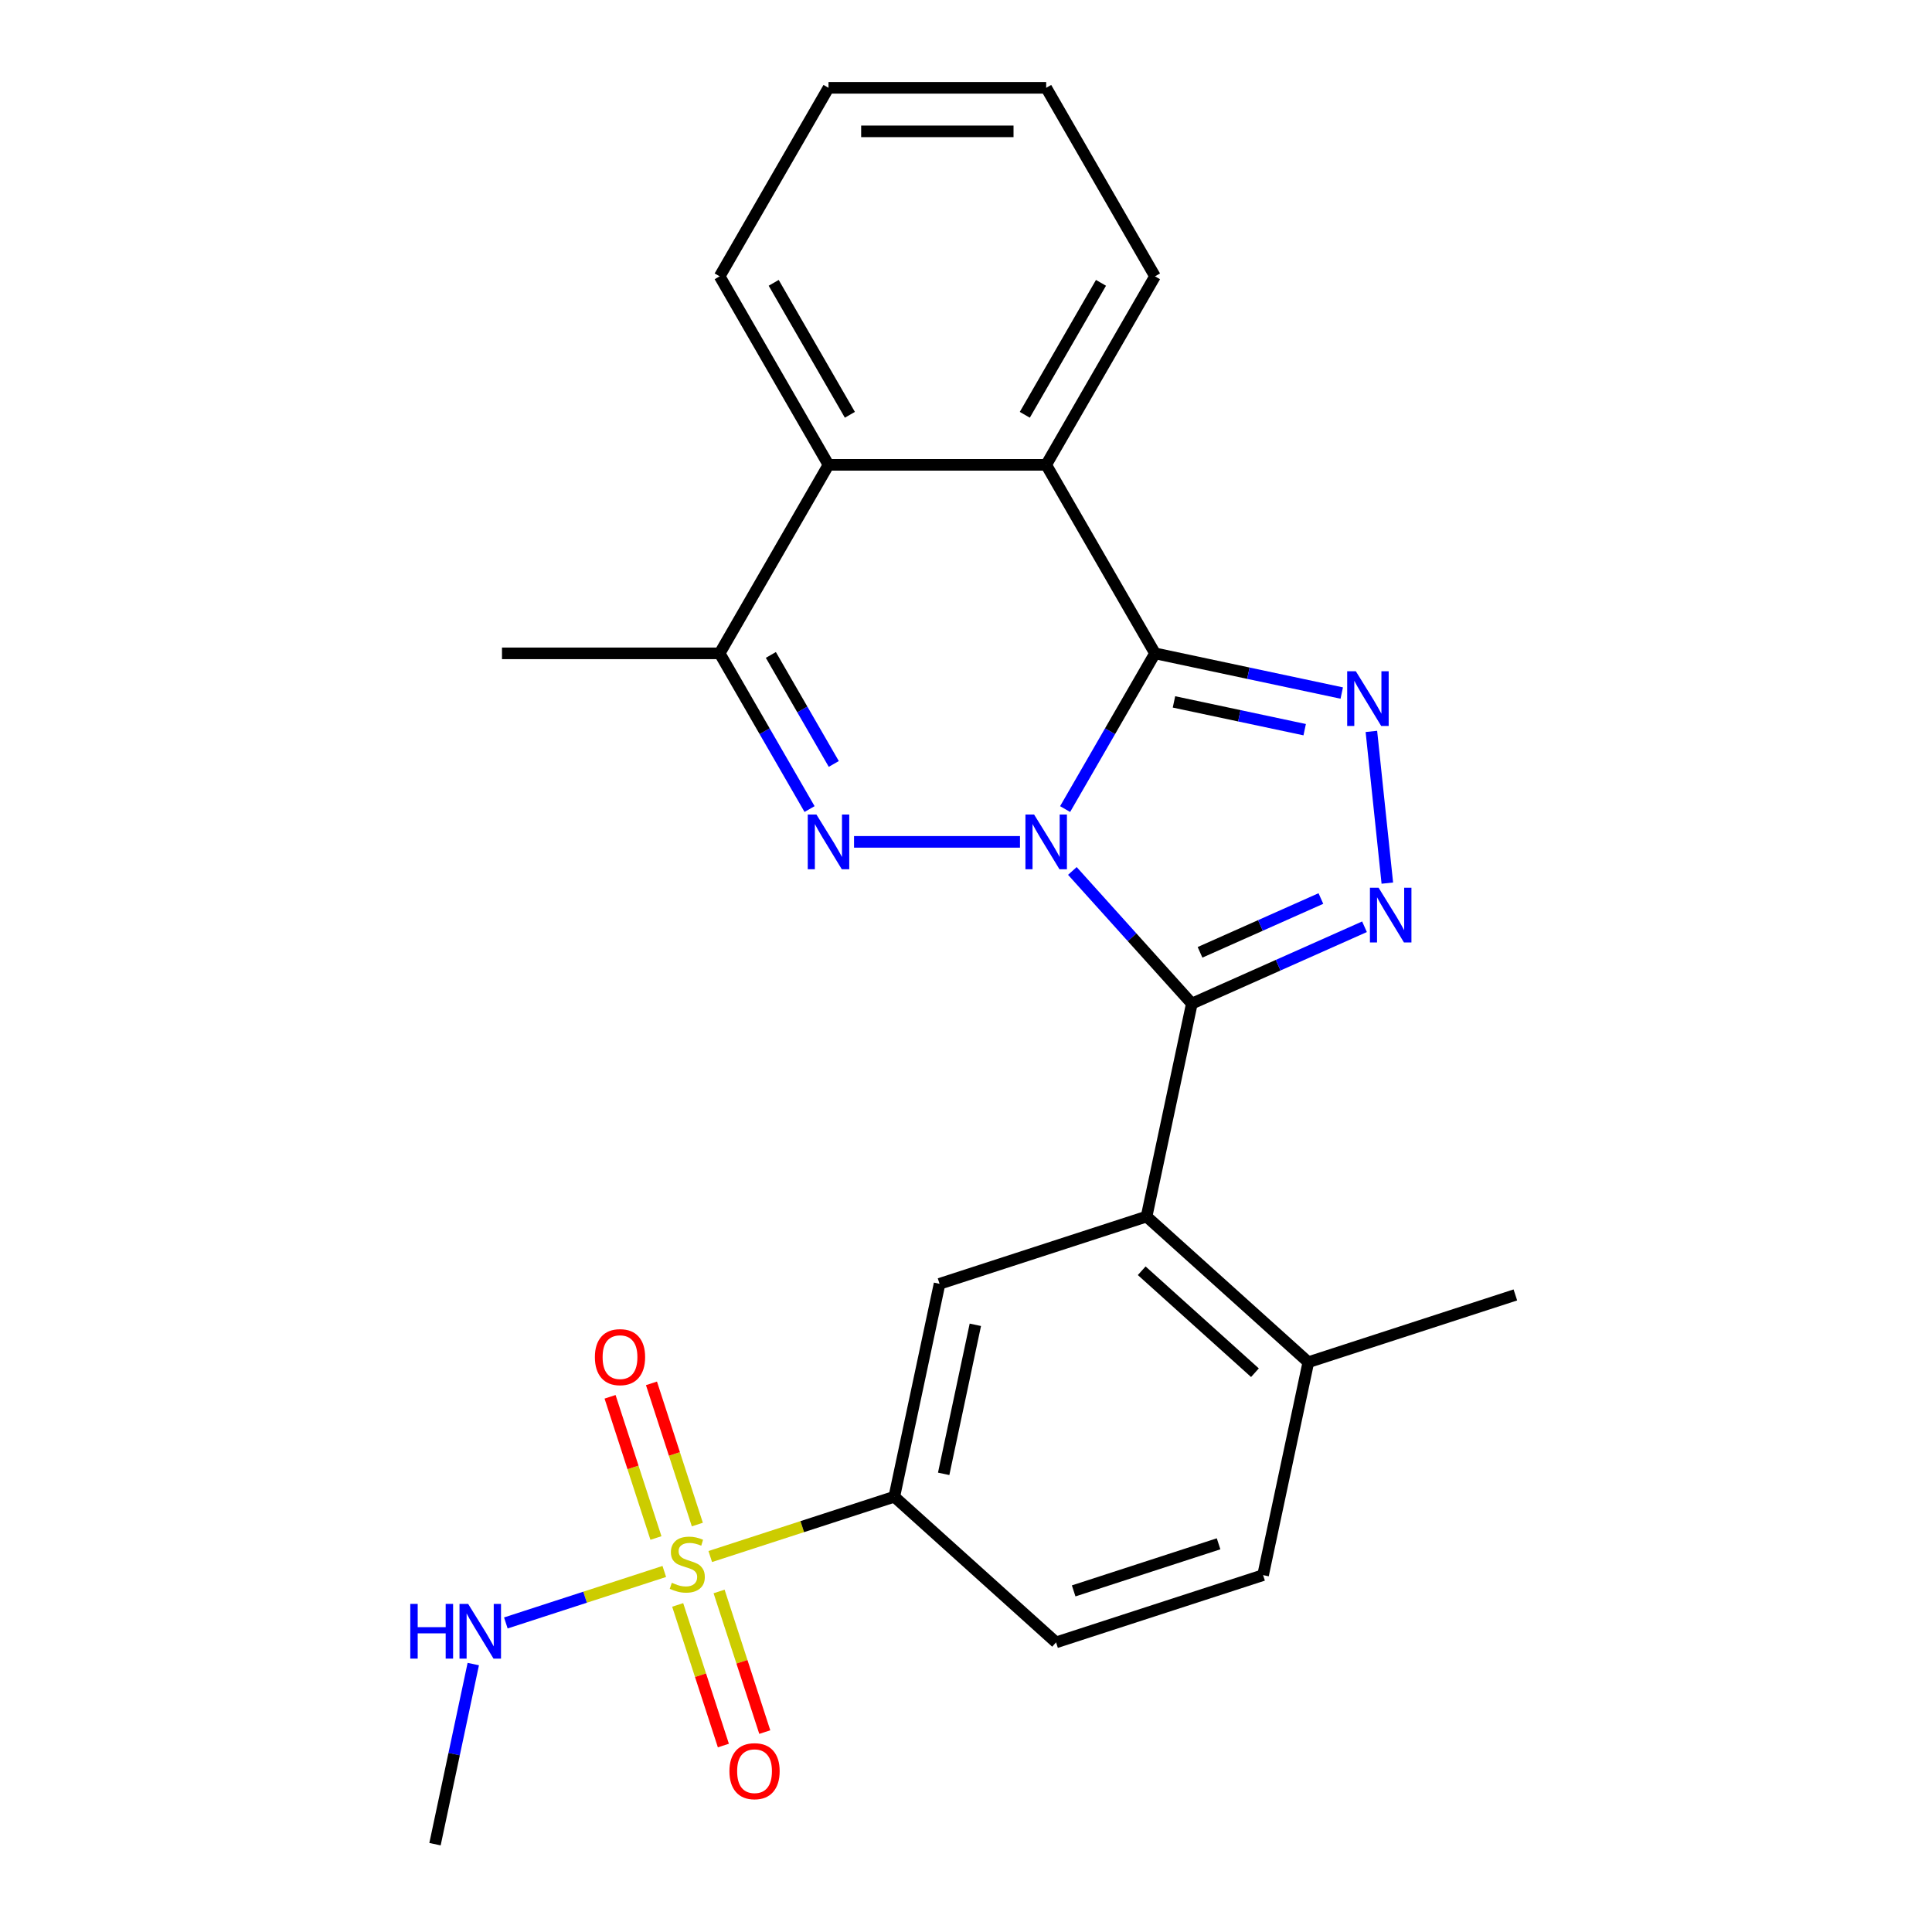 <?xml version='1.0' encoding='iso-8859-1'?>
<svg version='1.1' baseProfile='full'
              xmlns='http://www.w3.org/2000/svg'
                      xmlns:rdkit='http://www.rdkit.org/xml'
                      xmlns:xlink='http://www.w3.org/1999/xlink'
                  xml:space='preserve'
width='1000px' height='1000px' viewBox='0 0 1000 1000'>
<!-- END OF HEADER -->
<rect style='opacity:1.0;fill:#FFFFFF;stroke:none' width='1000' height='1000' x='0' y='0'> </rect>
<path class='bond-0' d='M 551.302,418.772 L 574.569,378.474' style='fill:none;fill-rule:evenodd;stroke:#0000FF;stroke-width:6px;stroke-linecap:butt;stroke-linejoin:miter;stroke-opacity:1' />
<path class='bond-0' d='M 574.569,378.474 L 597.835,338.175' style='fill:none;fill-rule:evenodd;stroke:#000000;stroke-width:6px;stroke-linecap:butt;stroke-linejoin:miter;stroke-opacity:1' />
<path class='bond-1' d='M 555.058,450.805 L 585.974,485.141' style='fill:none;fill-rule:evenodd;stroke:#0000FF;stroke-width:6px;stroke-linecap:butt;stroke-linejoin:miter;stroke-opacity:1' />
<path class='bond-1' d='M 585.974,485.141 L 616.891,519.478' style='fill:none;fill-rule:evenodd;stroke:#000000;stroke-width:6px;stroke-linecap:butt;stroke-linejoin:miter;stroke-opacity:1' />
<path class='bond-2' d='M 527.944,435.749 L 442.05,435.749' style='fill:none;fill-rule:evenodd;stroke:#0000FF;stroke-width:6px;stroke-linecap:butt;stroke-linejoin:miter;stroke-opacity:1' />
<path class='bond-3' d='M 597.835,338.175 L 646.16,348.447' style='fill:none;fill-rule:evenodd;stroke:#000000;stroke-width:6px;stroke-linecap:butt;stroke-linejoin:miter;stroke-opacity:1' />
<path class='bond-3' d='M 646.16,348.447 L 694.485,358.719' style='fill:none;fill-rule:evenodd;stroke:#0000FF;stroke-width:6px;stroke-linecap:butt;stroke-linejoin:miter;stroke-opacity:1' />
<path class='bond-3' d='M 607.647,363.298 L 641.475,370.488' style='fill:none;fill-rule:evenodd;stroke:#000000;stroke-width:6px;stroke-linecap:butt;stroke-linejoin:miter;stroke-opacity:1' />
<path class='bond-3' d='M 641.475,370.488 L 675.302,377.678' style='fill:none;fill-rule:evenodd;stroke:#0000FF;stroke-width:6px;stroke-linecap:butt;stroke-linejoin:miter;stroke-opacity:1' />
<path class='bond-7' d='M 597.835,338.175 L 541.501,240.602' style='fill:none;fill-rule:evenodd;stroke:#000000;stroke-width:6px;stroke-linecap:butt;stroke-linejoin:miter;stroke-opacity:1' />
<path class='bond-4' d='M 616.891,519.478 L 661.576,499.582' style='fill:none;fill-rule:evenodd;stroke:#000000;stroke-width:6px;stroke-linecap:butt;stroke-linejoin:miter;stroke-opacity:1' />
<path class='bond-4' d='M 661.576,499.582 L 706.262,479.687' style='fill:none;fill-rule:evenodd;stroke:#0000FF;stroke-width:6px;stroke-linecap:butt;stroke-linejoin:miter;stroke-opacity:1' />
<path class='bond-4' d='M 621.131,492.924 L 652.411,478.997' style='fill:none;fill-rule:evenodd;stroke:#000000;stroke-width:6px;stroke-linecap:butt;stroke-linejoin:miter;stroke-opacity:1' />
<path class='bond-4' d='M 652.411,478.997 L 683.691,465.07' style='fill:none;fill-rule:evenodd;stroke:#0000FF;stroke-width:6px;stroke-linecap:butt;stroke-linejoin:miter;stroke-opacity:1' />
<path class='bond-6' d='M 616.891,519.478 L 593.466,629.684' style='fill:none;fill-rule:evenodd;stroke:#000000;stroke-width:6px;stroke-linecap:butt;stroke-linejoin:miter;stroke-opacity:1' />
<path class='bond-8' d='M 419.031,418.772 L 395.765,378.474' style='fill:none;fill-rule:evenodd;stroke:#0000FF;stroke-width:6px;stroke-linecap:butt;stroke-linejoin:miter;stroke-opacity:1' />
<path class='bond-8' d='M 395.765,378.474 L 372.499,338.175' style='fill:none;fill-rule:evenodd;stroke:#000000;stroke-width:6px;stroke-linecap:butt;stroke-linejoin:miter;stroke-opacity:1' />
<path class='bond-8' d='M 431.566,395.416 L 415.28,367.207' style='fill:none;fill-rule:evenodd;stroke:#0000FF;stroke-width:6px;stroke-linecap:butt;stroke-linejoin:miter;stroke-opacity:1' />
<path class='bond-8' d='M 415.28,367.207 L 398.993,338.998' style='fill:none;fill-rule:evenodd;stroke:#000000;stroke-width:6px;stroke-linecap:butt;stroke-linejoin:miter;stroke-opacity:1' />
<path class='bond-25' d='M 709.826,378.577 L 718.079,457.101' style='fill:none;fill-rule:evenodd;stroke:#0000FF;stroke-width:6px;stroke-linecap:butt;stroke-linejoin:miter;stroke-opacity:1' />
<path class='bond-5' d='M 367.63,805.657 L 415.258,790.182' style='fill:none;fill-rule:evenodd;stroke:#CCCC00;stroke-width:6px;stroke-linecap:butt;stroke-linejoin:miter;stroke-opacity:1' />
<path class='bond-5' d='M 415.258,790.182 L 462.887,774.706' style='fill:none;fill-rule:evenodd;stroke:#000000;stroke-width:6px;stroke-linecap:butt;stroke-linejoin:miter;stroke-opacity:1' />
<path class='bond-12' d='M 360.945,789.105 L 349.072,752.562' style='fill:none;fill-rule:evenodd;stroke:#CCCC00;stroke-width:6px;stroke-linecap:butt;stroke-linejoin:miter;stroke-opacity:1' />
<path class='bond-12' d='M 349.072,752.562 L 337.198,716.019' style='fill:none;fill-rule:evenodd;stroke:#FF0000;stroke-width:6px;stroke-linecap:butt;stroke-linejoin:miter;stroke-opacity:1' />
<path class='bond-12' d='M 339.514,796.068 L 327.641,759.525' style='fill:none;fill-rule:evenodd;stroke:#CCCC00;stroke-width:6px;stroke-linecap:butt;stroke-linejoin:miter;stroke-opacity:1' />
<path class='bond-12' d='M 327.641,759.525 L 315.767,722.982' style='fill:none;fill-rule:evenodd;stroke:#FF0000;stroke-width:6px;stroke-linecap:butt;stroke-linejoin:miter;stroke-opacity:1' />
<path class='bond-13' d='M 350.767,830.701 L 362.592,867.094' style='fill:none;fill-rule:evenodd;stroke:#CCCC00;stroke-width:6px;stroke-linecap:butt;stroke-linejoin:miter;stroke-opacity:1' />
<path class='bond-13' d='M 362.592,867.094 L 374.417,903.487' style='fill:none;fill-rule:evenodd;stroke:#FF0000;stroke-width:6px;stroke-linecap:butt;stroke-linejoin:miter;stroke-opacity:1' />
<path class='bond-13' d='M 372.198,823.738 L 384.023,860.131' style='fill:none;fill-rule:evenodd;stroke:#CCCC00;stroke-width:6px;stroke-linecap:butt;stroke-linejoin:miter;stroke-opacity:1' />
<path class='bond-13' d='M 384.023,860.131 L 395.848,896.524' style='fill:none;fill-rule:evenodd;stroke:#FF0000;stroke-width:6px;stroke-linecap:butt;stroke-linejoin:miter;stroke-opacity:1' />
<path class='bond-15' d='M 343.836,813.388 L 302.83,826.712' style='fill:none;fill-rule:evenodd;stroke:#CCCC00;stroke-width:6px;stroke-linecap:butt;stroke-linejoin:miter;stroke-opacity:1' />
<path class='bond-15' d='M 302.83,826.712 L 261.823,840.036' style='fill:none;fill-rule:evenodd;stroke:#0000FF;stroke-width:6px;stroke-linecap:butt;stroke-linejoin:miter;stroke-opacity:1' />
<path class='bond-11' d='M 593.466,629.684 L 486.312,664.5' style='fill:none;fill-rule:evenodd;stroke:#000000;stroke-width:6px;stroke-linecap:butt;stroke-linejoin:miter;stroke-opacity:1' />
<path class='bond-14' d='M 593.466,629.684 L 677.194,705.074' style='fill:none;fill-rule:evenodd;stroke:#000000;stroke-width:6px;stroke-linecap:butt;stroke-linejoin:miter;stroke-opacity:1' />
<path class='bond-14' d='M 590.947,657.738 L 649.557,710.511' style='fill:none;fill-rule:evenodd;stroke:#000000;stroke-width:6px;stroke-linecap:butt;stroke-linejoin:miter;stroke-opacity:1' />
<path class='bond-18' d='M 541.501,240.602 L 597.835,143.028' style='fill:none;fill-rule:evenodd;stroke:#000000;stroke-width:6px;stroke-linecap:butt;stroke-linejoin:miter;stroke-opacity:1' />
<path class='bond-18' d='M 530.436,214.699 L 569.87,146.397' style='fill:none;fill-rule:evenodd;stroke:#000000;stroke-width:6px;stroke-linecap:butt;stroke-linejoin:miter;stroke-opacity:1' />
<path class='bond-26' d='M 541.501,240.602 L 428.833,240.602' style='fill:none;fill-rule:evenodd;stroke:#000000;stroke-width:6px;stroke-linecap:butt;stroke-linejoin:miter;stroke-opacity:1' />
<path class='bond-9' d='M 372.499,338.175 L 428.833,240.602' style='fill:none;fill-rule:evenodd;stroke:#000000;stroke-width:6px;stroke-linecap:butt;stroke-linejoin:miter;stroke-opacity:1' />
<path class='bond-19' d='M 372.499,338.175 L 259.83,338.175' style='fill:none;fill-rule:evenodd;stroke:#000000;stroke-width:6px;stroke-linecap:butt;stroke-linejoin:miter;stroke-opacity:1' />
<path class='bond-20' d='M 428.833,240.602 L 372.499,143.028' style='fill:none;fill-rule:evenodd;stroke:#000000;stroke-width:6px;stroke-linecap:butt;stroke-linejoin:miter;stroke-opacity:1' />
<path class='bond-20' d='M 439.897,214.699 L 400.463,146.397' style='fill:none;fill-rule:evenodd;stroke:#000000;stroke-width:6px;stroke-linecap:butt;stroke-linejoin:miter;stroke-opacity:1' />
<path class='bond-10' d='M 462.887,774.706 L 486.312,664.5' style='fill:none;fill-rule:evenodd;stroke:#000000;stroke-width:6px;stroke-linecap:butt;stroke-linejoin:miter;stroke-opacity:1' />
<path class='bond-10' d='M 488.442,762.861 L 504.839,685.716' style='fill:none;fill-rule:evenodd;stroke:#000000;stroke-width:6px;stroke-linecap:butt;stroke-linejoin:miter;stroke-opacity:1' />
<path class='bond-28' d='M 462.887,774.706 L 546.616,850.096' style='fill:none;fill-rule:evenodd;stroke:#000000;stroke-width:6px;stroke-linecap:butt;stroke-linejoin:miter;stroke-opacity:1' />
<path class='bond-17' d='M 677.194,705.074 L 653.769,815.28' style='fill:none;fill-rule:evenodd;stroke:#000000;stroke-width:6px;stroke-linecap:butt;stroke-linejoin:miter;stroke-opacity:1' />
<path class='bond-21' d='M 677.194,705.074 L 784.348,670.257' style='fill:none;fill-rule:evenodd;stroke:#000000;stroke-width:6px;stroke-linecap:butt;stroke-linejoin:miter;stroke-opacity:1' />
<path class='bond-22' d='M 244.97,861.316 L 235.062,907.931' style='fill:none;fill-rule:evenodd;stroke:#0000FF;stroke-width:6px;stroke-linecap:butt;stroke-linejoin:miter;stroke-opacity:1' />
<path class='bond-22' d='M 235.062,907.931 L 225.154,954.545' style='fill:none;fill-rule:evenodd;stroke:#000000;stroke-width:6px;stroke-linecap:butt;stroke-linejoin:miter;stroke-opacity:1' />
<path class='bond-16' d='M 546.616,850.096 L 653.769,815.28' style='fill:none;fill-rule:evenodd;stroke:#000000;stroke-width:6px;stroke-linecap:butt;stroke-linejoin:miter;stroke-opacity:1' />
<path class='bond-16' d='M 555.725,823.443 L 630.733,799.072' style='fill:none;fill-rule:evenodd;stroke:#000000;stroke-width:6px;stroke-linecap:butt;stroke-linejoin:miter;stroke-opacity:1' />
<path class='bond-23' d='M 597.835,143.028 L 541.501,45.455' style='fill:none;fill-rule:evenodd;stroke:#000000;stroke-width:6px;stroke-linecap:butt;stroke-linejoin:miter;stroke-opacity:1' />
<path class='bond-24' d='M 372.499,143.028 L 428.833,45.455' style='fill:none;fill-rule:evenodd;stroke:#000000;stroke-width:6px;stroke-linecap:butt;stroke-linejoin:miter;stroke-opacity:1' />
<path class='bond-27' d='M 541.501,45.455 L 428.833,45.455' style='fill:none;fill-rule:evenodd;stroke:#000000;stroke-width:6px;stroke-linecap:butt;stroke-linejoin:miter;stroke-opacity:1' />
<path class='bond-27' d='M 524.601,67.988 L 445.733,67.988' style='fill:none;fill-rule:evenodd;stroke:#000000;stroke-width:6px;stroke-linecap:butt;stroke-linejoin:miter;stroke-opacity:1' />
<path  class='atom-0' d='M 535.241 421.589
L 544.521 436.589
Q 545.441 438.069, 546.921 440.749
Q 548.401 443.429, 548.481 443.589
L 548.481 421.589
L 552.241 421.589
L 552.241 449.909
L 548.361 449.909
L 538.401 433.509
Q 537.241 431.589, 536.001 429.389
Q 534.801 427.189, 534.441 426.509
L 534.441 449.909
L 530.761 449.909
L 530.761 421.589
L 535.241 421.589
' fill='#0000FF'/>
<path  class='atom-3' d='M 422.573 421.589
L 431.853 436.589
Q 432.773 438.069, 434.253 440.749
Q 435.733 443.429, 435.813 443.589
L 435.813 421.589
L 439.573 421.589
L 439.573 449.909
L 435.693 449.909
L 425.733 433.509
Q 424.573 431.589, 423.333 429.389
Q 422.133 427.189, 421.773 426.509
L 421.773 449.909
L 418.093 449.909
L 418.093 421.589
L 422.573 421.589
' fill='#0000FF'/>
<path  class='atom-4' d='M 701.781 347.44
L 711.061 362.44
Q 711.981 363.92, 713.461 366.6
Q 714.941 369.28, 715.021 369.44
L 715.021 347.44
L 718.781 347.44
L 718.781 375.76
L 714.901 375.76
L 704.941 359.36
Q 703.781 357.44, 702.541 355.24
Q 701.341 353.04, 700.981 352.36
L 700.981 375.76
L 697.301 375.76
L 697.301 347.44
L 701.781 347.44
' fill='#0000FF'/>
<path  class='atom-5' d='M 713.558 459.491
L 722.838 474.491
Q 723.758 475.971, 725.238 478.651
Q 726.718 481.331, 726.798 481.491
L 726.798 459.491
L 730.558 459.491
L 730.558 487.811
L 726.678 487.811
L 716.718 471.411
Q 715.558 469.491, 714.318 467.291
Q 713.118 465.091, 712.758 464.411
L 712.758 487.811
L 709.078 487.811
L 709.078 459.491
L 713.558 459.491
' fill='#0000FF'/>
<path  class='atom-6' d='M 347.733 819.243
Q 348.053 819.363, 349.373 819.923
Q 350.693 820.483, 352.133 820.843
Q 353.613 821.163, 355.053 821.163
Q 357.733 821.163, 359.293 819.883
Q 360.853 818.563, 360.853 816.283
Q 360.853 814.723, 360.053 813.763
Q 359.293 812.803, 358.093 812.283
Q 356.893 811.763, 354.893 811.163
Q 352.373 810.403, 350.853 809.683
Q 349.373 808.963, 348.293 807.443
Q 347.253 805.923, 347.253 803.363
Q 347.253 799.803, 349.653 797.603
Q 352.093 795.403, 356.893 795.403
Q 360.173 795.403, 363.893 796.963
L 362.973 800.043
Q 359.573 798.643, 357.013 798.643
Q 354.253 798.643, 352.733 799.803
Q 351.213 800.923, 351.253 802.883
Q 351.253 804.403, 352.013 805.323
Q 352.813 806.243, 353.933 806.763
Q 355.093 807.283, 357.013 807.883
Q 359.573 808.683, 361.093 809.483
Q 362.613 810.283, 363.693 811.923
Q 364.813 813.523, 364.813 816.283
Q 364.813 820.203, 362.173 822.323
Q 359.573 824.403, 355.213 824.403
Q 352.693 824.403, 350.773 823.843
Q 348.893 823.323, 346.653 822.403
L 347.733 819.243
' fill='#CCCC00'/>
<path  class='atom-13' d='M 307.916 702.449
Q 307.916 695.649, 311.276 691.849
Q 314.636 688.049, 320.916 688.049
Q 327.196 688.049, 330.556 691.849
Q 333.916 695.649, 333.916 702.449
Q 333.916 709.329, 330.516 713.249
Q 327.116 717.129, 320.916 717.129
Q 314.676 717.129, 311.276 713.249
Q 307.916 709.369, 307.916 702.449
M 320.916 713.929
Q 325.236 713.929, 327.556 711.049
Q 329.916 708.129, 329.916 702.449
Q 329.916 696.889, 327.556 694.089
Q 325.236 691.249, 320.916 691.249
Q 316.596 691.249, 314.236 694.049
Q 311.916 696.849, 311.916 702.449
Q 311.916 708.169, 314.236 711.049
Q 316.596 713.929, 320.916 713.929
' fill='#FF0000'/>
<path  class='atom-14' d='M 377.549 916.757
Q 377.549 909.957, 380.909 906.157
Q 384.269 902.357, 390.549 902.357
Q 396.829 902.357, 400.189 906.157
Q 403.549 909.957, 403.549 916.757
Q 403.549 923.637, 400.149 927.557
Q 396.749 931.437, 390.549 931.437
Q 384.309 931.437, 380.909 927.557
Q 377.549 923.677, 377.549 916.757
M 390.549 928.237
Q 394.869 928.237, 397.189 925.357
Q 399.549 922.437, 399.549 916.757
Q 399.549 911.197, 397.189 908.397
Q 394.869 905.557, 390.549 905.557
Q 386.229 905.557, 383.869 908.357
Q 381.549 911.157, 381.549 916.757
Q 381.549 922.477, 383.869 925.357
Q 386.229 928.237, 390.549 928.237
' fill='#FF0000'/>
<path  class='atom-16' d='M 212.359 830.179
L 216.199 830.179
L 216.199 842.219
L 230.679 842.219
L 230.679 830.179
L 234.519 830.179
L 234.519 858.499
L 230.679 858.499
L 230.679 845.419
L 216.199 845.419
L 216.199 858.499
L 212.359 858.499
L 212.359 830.179
' fill='#0000FF'/>
<path  class='atom-16' d='M 242.319 830.179
L 251.599 845.179
Q 252.519 846.659, 253.999 849.339
Q 255.479 852.019, 255.559 852.179
L 255.559 830.179
L 259.319 830.179
L 259.319 858.499
L 255.439 858.499
L 245.479 842.099
Q 244.319 840.179, 243.079 837.979
Q 241.879 835.779, 241.519 835.099
L 241.519 858.499
L 237.839 858.499
L 237.839 830.179
L 242.319 830.179
' fill='#0000FF'/>
</svg>
